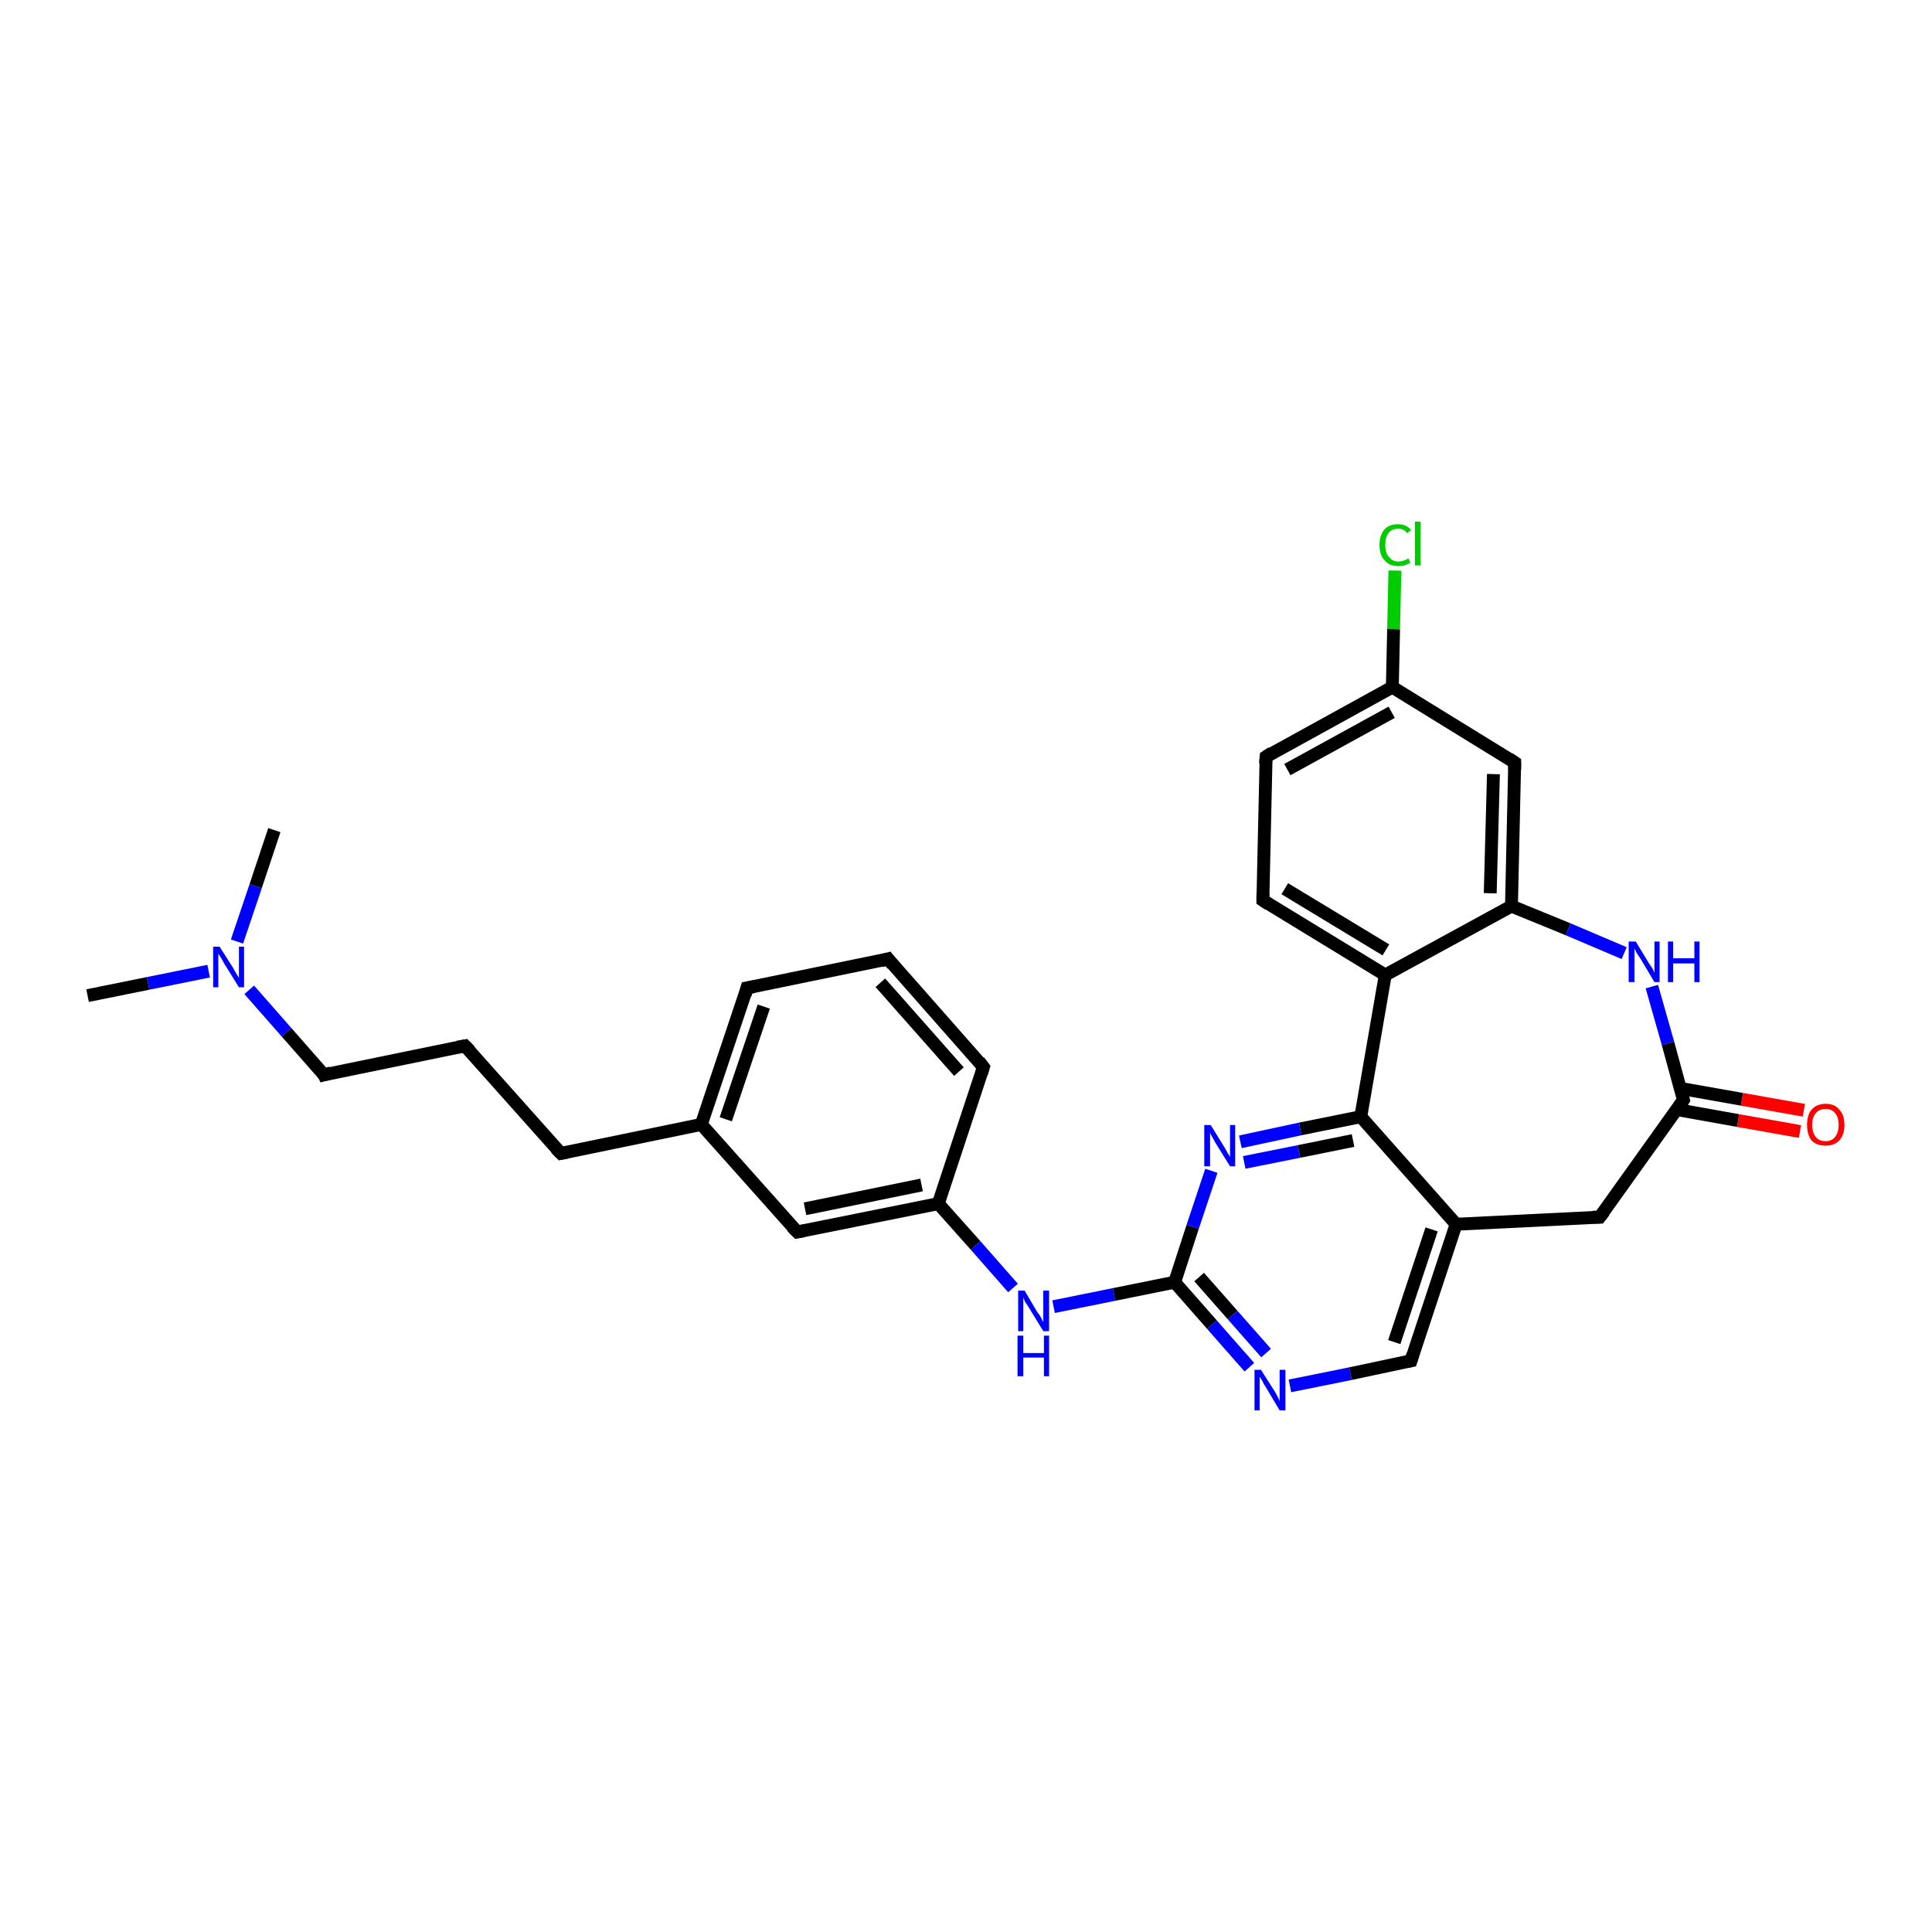 <?xml version='1.0' encoding='iso-8859-1'?>
<svg version='1.1' baseProfile='full'
              xmlns='http://www.w3.org/2000/svg'
                      xmlns:rdkit='http://www.rdkit.org/xml'
                      xmlns:xlink='http://www.w3.org/1999/xlink'
                  xml:space='preserve'
width='300px' height='300px' viewBox='0 0 300 300'>
<!-- END OF HEADER -->
<rect style='opacity:1.0;fill:#FFFFFF;stroke:none' width='300.0' height='300.0' x='0.0' y='0.0'> </rect>
<path class='bond-0 atom-0 atom-1' d='M 13.6,154.6 L 23.0,152.7' style='fill:none;fill-rule:evenodd;stroke:#000000;stroke-width:2.0px;stroke-linecap:butt;stroke-linejoin:miter;stroke-opacity:1' />
<path class='bond-0 atom-0 atom-1' d='M 23.0,152.7 L 32.4,150.8' style='fill:none;fill-rule:evenodd;stroke:#0000FF;stroke-width:2.0px;stroke-linecap:butt;stroke-linejoin:miter;stroke-opacity:1' />
<path class='bond-1 atom-1 atom-2' d='M 36.8,146.2 L 39.7,137.6' style='fill:none;fill-rule:evenodd;stroke:#0000FF;stroke-width:2.0px;stroke-linecap:butt;stroke-linejoin:miter;stroke-opacity:1' />
<path class='bond-1 atom-1 atom-2' d='M 39.7,137.6 L 42.6,128.9' style='fill:none;fill-rule:evenodd;stroke:#000000;stroke-width:2.0px;stroke-linecap:butt;stroke-linejoin:miter;stroke-opacity:1' />
<path class='bond-2 atom-1 atom-3' d='M 38.7,153.7 L 44.5,160.3' style='fill:none;fill-rule:evenodd;stroke:#0000FF;stroke-width:2.0px;stroke-linecap:butt;stroke-linejoin:miter;stroke-opacity:1' />
<path class='bond-2 atom-1 atom-3' d='M 44.5,160.3 L 50.3,166.9' style='fill:none;fill-rule:evenodd;stroke:#000000;stroke-width:2.0px;stroke-linecap:butt;stroke-linejoin:miter;stroke-opacity:1' />
<path class='bond-3 atom-3 atom-4' d='M 50.3,166.9 L 72.2,162.4' style='fill:none;fill-rule:evenodd;stroke:#000000;stroke-width:2.0px;stroke-linecap:butt;stroke-linejoin:miter;stroke-opacity:1' />
<path class='bond-4 atom-4 atom-5' d='M 72.2,162.4 L 87.1,179.1' style='fill:none;fill-rule:evenodd;stroke:#000000;stroke-width:2.0px;stroke-linecap:butt;stroke-linejoin:miter;stroke-opacity:1' />
<path class='bond-5 atom-5 atom-6' d='M 87.1,179.1 L 108.9,174.6' style='fill:none;fill-rule:evenodd;stroke:#000000;stroke-width:2.0px;stroke-linecap:butt;stroke-linejoin:miter;stroke-opacity:1' />
<path class='bond-6 atom-6 atom-7' d='M 108.9,174.6 L 116.0,153.4' style='fill:none;fill-rule:evenodd;stroke:#000000;stroke-width:2.0px;stroke-linecap:butt;stroke-linejoin:miter;stroke-opacity:1' />
<path class='bond-6 atom-6 atom-7' d='M 112.7,173.8 L 118.6,156.3' style='fill:none;fill-rule:evenodd;stroke:#000000;stroke-width:2.0px;stroke-linecap:butt;stroke-linejoin:miter;stroke-opacity:1' />
<path class='bond-7 atom-7 atom-8' d='M 116.0,153.4 L 137.9,148.9' style='fill:none;fill-rule:evenodd;stroke:#000000;stroke-width:2.0px;stroke-linecap:butt;stroke-linejoin:miter;stroke-opacity:1' />
<path class='bond-8 atom-8 atom-9' d='M 137.9,148.9 L 152.7,165.7' style='fill:none;fill-rule:evenodd;stroke:#000000;stroke-width:2.0px;stroke-linecap:butt;stroke-linejoin:miter;stroke-opacity:1' />
<path class='bond-8 atom-8 atom-9' d='M 136.7,152.6 L 148.9,166.4' style='fill:none;fill-rule:evenodd;stroke:#000000;stroke-width:2.0px;stroke-linecap:butt;stroke-linejoin:miter;stroke-opacity:1' />
<path class='bond-9 atom-9 atom-10' d='M 152.7,165.7 L 145.7,186.9' style='fill:none;fill-rule:evenodd;stroke:#000000;stroke-width:2.0px;stroke-linecap:butt;stroke-linejoin:miter;stroke-opacity:1' />
<path class='bond-10 atom-10 atom-11' d='M 145.7,186.9 L 151.5,193.4' style='fill:none;fill-rule:evenodd;stroke:#000000;stroke-width:2.0px;stroke-linecap:butt;stroke-linejoin:miter;stroke-opacity:1' />
<path class='bond-10 atom-10 atom-11' d='M 151.5,193.4 L 157.3,200.0' style='fill:none;fill-rule:evenodd;stroke:#0000FF;stroke-width:2.0px;stroke-linecap:butt;stroke-linejoin:miter;stroke-opacity:1' />
<path class='bond-11 atom-11 atom-12' d='M 163.6,202.9 L 173.0,201.0' style='fill:none;fill-rule:evenodd;stroke:#0000FF;stroke-width:2.0px;stroke-linecap:butt;stroke-linejoin:miter;stroke-opacity:1' />
<path class='bond-11 atom-11 atom-12' d='M 173.0,201.0 L 182.4,199.1' style='fill:none;fill-rule:evenodd;stroke:#000000;stroke-width:2.0px;stroke-linecap:butt;stroke-linejoin:miter;stroke-opacity:1' />
<path class='bond-12 atom-12 atom-13' d='M 182.4,199.1 L 188.2,205.7' style='fill:none;fill-rule:evenodd;stroke:#000000;stroke-width:2.0px;stroke-linecap:butt;stroke-linejoin:miter;stroke-opacity:1' />
<path class='bond-12 atom-12 atom-13' d='M 188.2,205.7 L 194.0,212.3' style='fill:none;fill-rule:evenodd;stroke:#0000FF;stroke-width:2.0px;stroke-linecap:butt;stroke-linejoin:miter;stroke-opacity:1' />
<path class='bond-12 atom-12 atom-13' d='M 186.2,198.3 L 191.4,204.2' style='fill:none;fill-rule:evenodd;stroke:#000000;stroke-width:2.0px;stroke-linecap:butt;stroke-linejoin:miter;stroke-opacity:1' />
<path class='bond-12 atom-12 atom-13' d='M 191.4,204.2 L 196.6,210.1' style='fill:none;fill-rule:evenodd;stroke:#0000FF;stroke-width:2.0px;stroke-linecap:butt;stroke-linejoin:miter;stroke-opacity:1' />
<path class='bond-13 atom-13 atom-14' d='M 200.3,215.2 L 209.7,213.3' style='fill:none;fill-rule:evenodd;stroke:#0000FF;stroke-width:2.0px;stroke-linecap:butt;stroke-linejoin:miter;stroke-opacity:1' />
<path class='bond-13 atom-13 atom-14' d='M 209.7,213.3 L 219.1,211.3' style='fill:none;fill-rule:evenodd;stroke:#000000;stroke-width:2.0px;stroke-linecap:butt;stroke-linejoin:miter;stroke-opacity:1' />
<path class='bond-14 atom-14 atom-15' d='M 219.1,211.3 L 226.1,190.1' style='fill:none;fill-rule:evenodd;stroke:#000000;stroke-width:2.0px;stroke-linecap:butt;stroke-linejoin:miter;stroke-opacity:1' />
<path class='bond-14 atom-14 atom-15' d='M 216.5,208.4 L 222.3,190.9' style='fill:none;fill-rule:evenodd;stroke:#000000;stroke-width:2.0px;stroke-linecap:butt;stroke-linejoin:miter;stroke-opacity:1' />
<path class='bond-15 atom-15 atom-16' d='M 226.1,190.1 L 211.3,173.4' style='fill:none;fill-rule:evenodd;stroke:#000000;stroke-width:2.0px;stroke-linecap:butt;stroke-linejoin:miter;stroke-opacity:1' />
<path class='bond-16 atom-16 atom-17' d='M 211.3,173.4 L 201.9,175.3' style='fill:none;fill-rule:evenodd;stroke:#000000;stroke-width:2.0px;stroke-linecap:butt;stroke-linejoin:miter;stroke-opacity:1' />
<path class='bond-16 atom-16 atom-17' d='M 201.9,175.3 L 192.6,177.3' style='fill:none;fill-rule:evenodd;stroke:#0000FF;stroke-width:2.0px;stroke-linecap:butt;stroke-linejoin:miter;stroke-opacity:1' />
<path class='bond-16 atom-16 atom-17' d='M 210.1,177.1 L 201.7,178.8' style='fill:none;fill-rule:evenodd;stroke:#000000;stroke-width:2.0px;stroke-linecap:butt;stroke-linejoin:miter;stroke-opacity:1' />
<path class='bond-16 atom-16 atom-17' d='M 201.7,178.8 L 193.2,180.5' style='fill:none;fill-rule:evenodd;stroke:#0000FF;stroke-width:2.0px;stroke-linecap:butt;stroke-linejoin:miter;stroke-opacity:1' />
<path class='bond-17 atom-16 atom-18' d='M 211.3,173.4 L 215.1,151.4' style='fill:none;fill-rule:evenodd;stroke:#000000;stroke-width:2.0px;stroke-linecap:butt;stroke-linejoin:miter;stroke-opacity:1' />
<path class='bond-18 atom-18 atom-19' d='M 215.1,151.4 L 196.1,139.8' style='fill:none;fill-rule:evenodd;stroke:#000000;stroke-width:2.0px;stroke-linecap:butt;stroke-linejoin:miter;stroke-opacity:1' />
<path class='bond-18 atom-18 atom-19' d='M 215.2,147.5 L 199.5,138.0' style='fill:none;fill-rule:evenodd;stroke:#000000;stroke-width:2.0px;stroke-linecap:butt;stroke-linejoin:miter;stroke-opacity:1' />
<path class='bond-19 atom-19 atom-20' d='M 196.1,139.8 L 196.6,117.5' style='fill:none;fill-rule:evenodd;stroke:#000000;stroke-width:2.0px;stroke-linecap:butt;stroke-linejoin:miter;stroke-opacity:1' />
<path class='bond-20 atom-20 atom-21' d='M 196.6,117.5 L 216.2,106.7' style='fill:none;fill-rule:evenodd;stroke:#000000;stroke-width:2.0px;stroke-linecap:butt;stroke-linejoin:miter;stroke-opacity:1' />
<path class='bond-20 atom-20 atom-21' d='M 199.9,119.5 L 216.1,110.6' style='fill:none;fill-rule:evenodd;stroke:#000000;stroke-width:2.0px;stroke-linecap:butt;stroke-linejoin:miter;stroke-opacity:1' />
<path class='bond-21 atom-21 atom-22' d='M 216.2,106.7 L 216.4,97.7' style='fill:none;fill-rule:evenodd;stroke:#000000;stroke-width:2.0px;stroke-linecap:butt;stroke-linejoin:miter;stroke-opacity:1' />
<path class='bond-21 atom-21 atom-22' d='M 216.4,97.7 L 216.6,88.6' style='fill:none;fill-rule:evenodd;stroke:#00CC00;stroke-width:2.0px;stroke-linecap:butt;stroke-linejoin:miter;stroke-opacity:1' />
<path class='bond-22 atom-21 atom-23' d='M 216.2,106.7 L 235.2,118.4' style='fill:none;fill-rule:evenodd;stroke:#000000;stroke-width:2.0px;stroke-linecap:butt;stroke-linejoin:miter;stroke-opacity:1' />
<path class='bond-23 atom-23 atom-24' d='M 235.2,118.4 L 234.7,140.7' style='fill:none;fill-rule:evenodd;stroke:#000000;stroke-width:2.0px;stroke-linecap:butt;stroke-linejoin:miter;stroke-opacity:1' />
<path class='bond-23 atom-23 atom-24' d='M 231.9,120.2 L 231.4,138.7' style='fill:none;fill-rule:evenodd;stroke:#000000;stroke-width:2.0px;stroke-linecap:butt;stroke-linejoin:miter;stroke-opacity:1' />
<path class='bond-24 atom-24 atom-25' d='M 234.7,140.7 L 243.5,144.3' style='fill:none;fill-rule:evenodd;stroke:#000000;stroke-width:2.0px;stroke-linecap:butt;stroke-linejoin:miter;stroke-opacity:1' />
<path class='bond-24 atom-24 atom-25' d='M 243.5,144.3 L 252.2,148.0' style='fill:none;fill-rule:evenodd;stroke:#0000FF;stroke-width:2.0px;stroke-linecap:butt;stroke-linejoin:miter;stroke-opacity:1' />
<path class='bond-25 atom-25 atom-26' d='M 256.5,153.2 L 259.0,162.0' style='fill:none;fill-rule:evenodd;stroke:#0000FF;stroke-width:2.0px;stroke-linecap:butt;stroke-linejoin:miter;stroke-opacity:1' />
<path class='bond-25 atom-25 atom-26' d='M 259.0,162.0 L 261.4,170.8' style='fill:none;fill-rule:evenodd;stroke:#000000;stroke-width:2.0px;stroke-linecap:butt;stroke-linejoin:miter;stroke-opacity:1' />
<path class='bond-26 atom-26 atom-27' d='M 260.4,172.3 L 269.9,174.0' style='fill:none;fill-rule:evenodd;stroke:#000000;stroke-width:2.0px;stroke-linecap:butt;stroke-linejoin:miter;stroke-opacity:1' />
<path class='bond-26 atom-26 atom-27' d='M 269.9,174.0 L 279.5,175.7' style='fill:none;fill-rule:evenodd;stroke:#FF0000;stroke-width:2.0px;stroke-linecap:butt;stroke-linejoin:miter;stroke-opacity:1' />
<path class='bond-26 atom-26 atom-27' d='M 260.9,169.0 L 270.5,170.7' style='fill:none;fill-rule:evenodd;stroke:#000000;stroke-width:2.0px;stroke-linecap:butt;stroke-linejoin:miter;stroke-opacity:1' />
<path class='bond-26 atom-26 atom-27' d='M 270.5,170.7 L 280.1,172.4' style='fill:none;fill-rule:evenodd;stroke:#FF0000;stroke-width:2.0px;stroke-linecap:butt;stroke-linejoin:miter;stroke-opacity:1' />
<path class='bond-27 atom-26 atom-28' d='M 261.4,170.8 L 248.4,189.0' style='fill:none;fill-rule:evenodd;stroke:#000000;stroke-width:2.0px;stroke-linecap:butt;stroke-linejoin:miter;stroke-opacity:1' />
<path class='bond-28 atom-10 atom-29' d='M 145.7,186.9 L 123.8,191.3' style='fill:none;fill-rule:evenodd;stroke:#000000;stroke-width:2.0px;stroke-linecap:butt;stroke-linejoin:miter;stroke-opacity:1' />
<path class='bond-28 atom-10 atom-29' d='M 143.1,184.0 L 125.0,187.7' style='fill:none;fill-rule:evenodd;stroke:#000000;stroke-width:2.0px;stroke-linecap:butt;stroke-linejoin:miter;stroke-opacity:1' />
<path class='bond-29 atom-29 atom-6' d='M 123.8,191.3 L 108.9,174.6' style='fill:none;fill-rule:evenodd;stroke:#000000;stroke-width:2.0px;stroke-linecap:butt;stroke-linejoin:miter;stroke-opacity:1' />
<path class='bond-30 atom-17 atom-12' d='M 188.1,181.8 L 185.2,190.5' style='fill:none;fill-rule:evenodd;stroke:#0000FF;stroke-width:2.0px;stroke-linecap:butt;stroke-linejoin:miter;stroke-opacity:1' />
<path class='bond-30 atom-17 atom-12' d='M 185.2,190.5 L 182.4,199.1' style='fill:none;fill-rule:evenodd;stroke:#000000;stroke-width:2.0px;stroke-linecap:butt;stroke-linejoin:miter;stroke-opacity:1' />
<path class='bond-31 atom-24 atom-18' d='M 234.7,140.7 L 215.1,151.4' style='fill:none;fill-rule:evenodd;stroke:#000000;stroke-width:2.0px;stroke-linecap:butt;stroke-linejoin:miter;stroke-opacity:1' />
<path class='bond-32 atom-28 atom-15' d='M 248.4,189.0 L 226.1,190.1' style='fill:none;fill-rule:evenodd;stroke:#000000;stroke-width:2.0px;stroke-linecap:butt;stroke-linejoin:miter;stroke-opacity:1' />
<path d='M 50.1,166.5 L 50.3,166.9 L 51.4,166.6' style='fill:none;stroke:#000000;stroke-width:2.0px;stroke-linecap:butt;stroke-linejoin:miter;stroke-opacity:1;' />
<path d='M 71.1,162.6 L 72.2,162.4 L 73.0,163.2' style='fill:none;stroke:#000000;stroke-width:2.0px;stroke-linecap:butt;stroke-linejoin:miter;stroke-opacity:1;' />
<path d='M 86.3,178.3 L 87.1,179.1 L 88.1,178.9' style='fill:none;stroke:#000000;stroke-width:2.0px;stroke-linecap:butt;stroke-linejoin:miter;stroke-opacity:1;' />
<path d='M 115.7,154.5 L 116.0,153.4 L 117.1,153.2' style='fill:none;stroke:#000000;stroke-width:2.0px;stroke-linecap:butt;stroke-linejoin:miter;stroke-opacity:1;' />
<path d='M 136.8,149.2 L 137.9,148.9 L 138.6,149.8' style='fill:none;stroke:#000000;stroke-width:2.0px;stroke-linecap:butt;stroke-linejoin:miter;stroke-opacity:1;' />
<path d='M 152.0,164.8 L 152.7,165.7 L 152.4,166.7' style='fill:none;stroke:#000000;stroke-width:2.0px;stroke-linecap:butt;stroke-linejoin:miter;stroke-opacity:1;' />
<path d='M 218.6,211.4 L 219.1,211.3 L 219.4,210.3' style='fill:none;stroke:#000000;stroke-width:2.0px;stroke-linecap:butt;stroke-linejoin:miter;stroke-opacity:1;' />
<path d='M 197.0,140.4 L 196.1,139.8 L 196.1,138.7' style='fill:none;stroke:#000000;stroke-width:2.0px;stroke-linecap:butt;stroke-linejoin:miter;stroke-opacity:1;' />
<path d='M 196.5,118.6 L 196.6,117.5 L 197.5,116.9' style='fill:none;stroke:#000000;stroke-width:2.0px;stroke-linecap:butt;stroke-linejoin:miter;stroke-opacity:1;' />
<path d='M 234.3,117.8 L 235.2,118.4 L 235.2,119.5' style='fill:none;stroke:#000000;stroke-width:2.0px;stroke-linecap:butt;stroke-linejoin:miter;stroke-opacity:1;' />
<path d='M 261.3,170.4 L 261.4,170.8 L 260.8,171.7' style='fill:none;stroke:#000000;stroke-width:2.0px;stroke-linecap:butt;stroke-linejoin:miter;stroke-opacity:1;' />
<path d='M 249.1,188.1 L 248.4,189.0 L 247.3,189.0' style='fill:none;stroke:#000000;stroke-width:2.0px;stroke-linecap:butt;stroke-linejoin:miter;stroke-opacity:1;' />
<path d='M 124.9,191.1 L 123.8,191.3 L 123.0,190.5' style='fill:none;stroke:#000000;stroke-width:2.0px;stroke-linecap:butt;stroke-linejoin:miter;stroke-opacity:1;' />
<path class='atom-1' d='M 34.1 147.0
L 36.2 150.3
Q 36.4 150.7, 36.7 151.2
Q 37.1 151.8, 37.1 151.9
L 37.1 147.0
L 37.9 147.0
L 37.9 153.3
L 37.1 153.3
L 34.8 149.6
Q 34.6 149.2, 34.3 148.7
Q 34.0 148.2, 33.9 148.1
L 33.9 153.3
L 33.1 153.3
L 33.1 147.0
L 34.1 147.0
' fill='#0000FF'/>
<path class='atom-11' d='M 159.1 200.4
L 161.1 203.8
Q 161.4 204.1, 161.7 204.7
Q 162.0 205.3, 162.0 205.3
L 162.0 200.4
L 162.9 200.4
L 162.9 206.7
L 162.0 206.7
L 159.8 203.1
Q 159.5 202.6, 159.2 202.2
Q 159.0 201.7, 158.9 201.5
L 158.9 206.7
L 158.1 206.7
L 158.1 200.4
L 159.1 200.4
' fill='#0000FF'/>
<path class='atom-11' d='M 158.0 207.4
L 158.9 207.4
L 158.9 210.1
L 162.1 210.1
L 162.1 207.4
L 162.9 207.4
L 162.9 213.7
L 162.1 213.7
L 162.1 210.8
L 158.9 210.8
L 158.9 213.7
L 158.0 213.7
L 158.0 207.4
' fill='#0000FF'/>
<path class='atom-13' d='M 195.8 212.7
L 197.9 216.0
Q 198.1 216.3, 198.4 216.9
Q 198.7 217.5, 198.7 217.6
L 198.7 212.7
L 199.6 212.7
L 199.6 219.0
L 198.7 219.0
L 196.5 215.3
Q 196.2 214.9, 196.0 214.4
Q 195.7 213.9, 195.6 213.8
L 195.6 219.0
L 194.8 219.0
L 194.8 212.7
L 195.8 212.7
' fill='#0000FF'/>
<path class='atom-17' d='M 188.0 174.7
L 190.1 178.1
Q 190.3 178.4, 190.6 179.0
Q 191.0 179.6, 191.0 179.7
L 191.0 174.7
L 191.8 174.7
L 191.8 181.1
L 191.0 181.1
L 188.7 177.4
Q 188.5 177.0, 188.2 176.5
Q 187.9 176.0, 187.9 175.8
L 187.9 181.1
L 187.0 181.1
L 187.0 174.7
L 188.0 174.7
' fill='#0000FF'/>
<path class='atom-22' d='M 214.2 84.6
Q 214.2 83.1, 215.0 82.2
Q 215.7 81.4, 217.1 81.4
Q 218.4 81.4, 219.1 82.3
L 218.5 82.8
Q 218.0 82.1, 217.1 82.1
Q 216.1 82.1, 215.6 82.8
Q 215.1 83.4, 215.1 84.6
Q 215.1 85.9, 215.7 86.5
Q 216.2 87.2, 217.2 87.2
Q 217.9 87.2, 218.7 86.7
L 219.0 87.4
Q 218.6 87.6, 218.1 87.8
Q 217.6 87.9, 217.1 87.9
Q 215.7 87.9, 215.0 87.0
Q 214.2 86.2, 214.2 84.6
' fill='#00CC00'/>
<path class='atom-22' d='M 219.7 81.0
L 220.6 81.0
L 220.6 87.8
L 219.7 87.8
L 219.7 81.0
' fill='#00CC00'/>
<path class='atom-25' d='M 254.0 146.2
L 256.0 149.5
Q 256.2 149.8, 256.6 150.4
Q 256.9 151.0, 256.9 151.1
L 256.9 146.2
L 257.7 146.2
L 257.7 152.5
L 256.9 152.5
L 254.7 148.8
Q 254.4 148.4, 254.1 147.9
Q 253.9 147.4, 253.8 147.3
L 253.8 152.5
L 252.9 152.5
L 252.9 146.2
L 254.0 146.2
' fill='#0000FF'/>
<path class='atom-25' d='M 259.0 146.2
L 259.8 146.2
L 259.8 148.8
L 263.1 148.8
L 263.1 146.2
L 263.9 146.2
L 263.9 152.5
L 263.1 152.5
L 263.1 149.6
L 259.8 149.6
L 259.8 152.5
L 259.0 152.5
L 259.0 146.2
' fill='#0000FF'/>
<path class='atom-27' d='M 280.6 174.7
Q 280.6 173.1, 281.3 172.3
Q 282.1 171.4, 283.5 171.4
Q 284.9 171.4, 285.6 172.3
Q 286.4 173.1, 286.4 174.7
Q 286.4 176.2, 285.6 177.1
Q 284.8 177.9, 283.5 177.9
Q 282.1 177.9, 281.3 177.1
Q 280.6 176.2, 280.6 174.7
M 283.5 177.2
Q 284.4 177.2, 284.9 176.6
Q 285.5 175.9, 285.5 174.7
Q 285.5 173.4, 284.9 172.8
Q 284.4 172.2, 283.5 172.2
Q 282.5 172.2, 282.0 172.8
Q 281.4 173.4, 281.4 174.7
Q 281.4 175.9, 282.0 176.6
Q 282.5 177.2, 283.5 177.2
' fill='#FF0000'/>
</svg>
